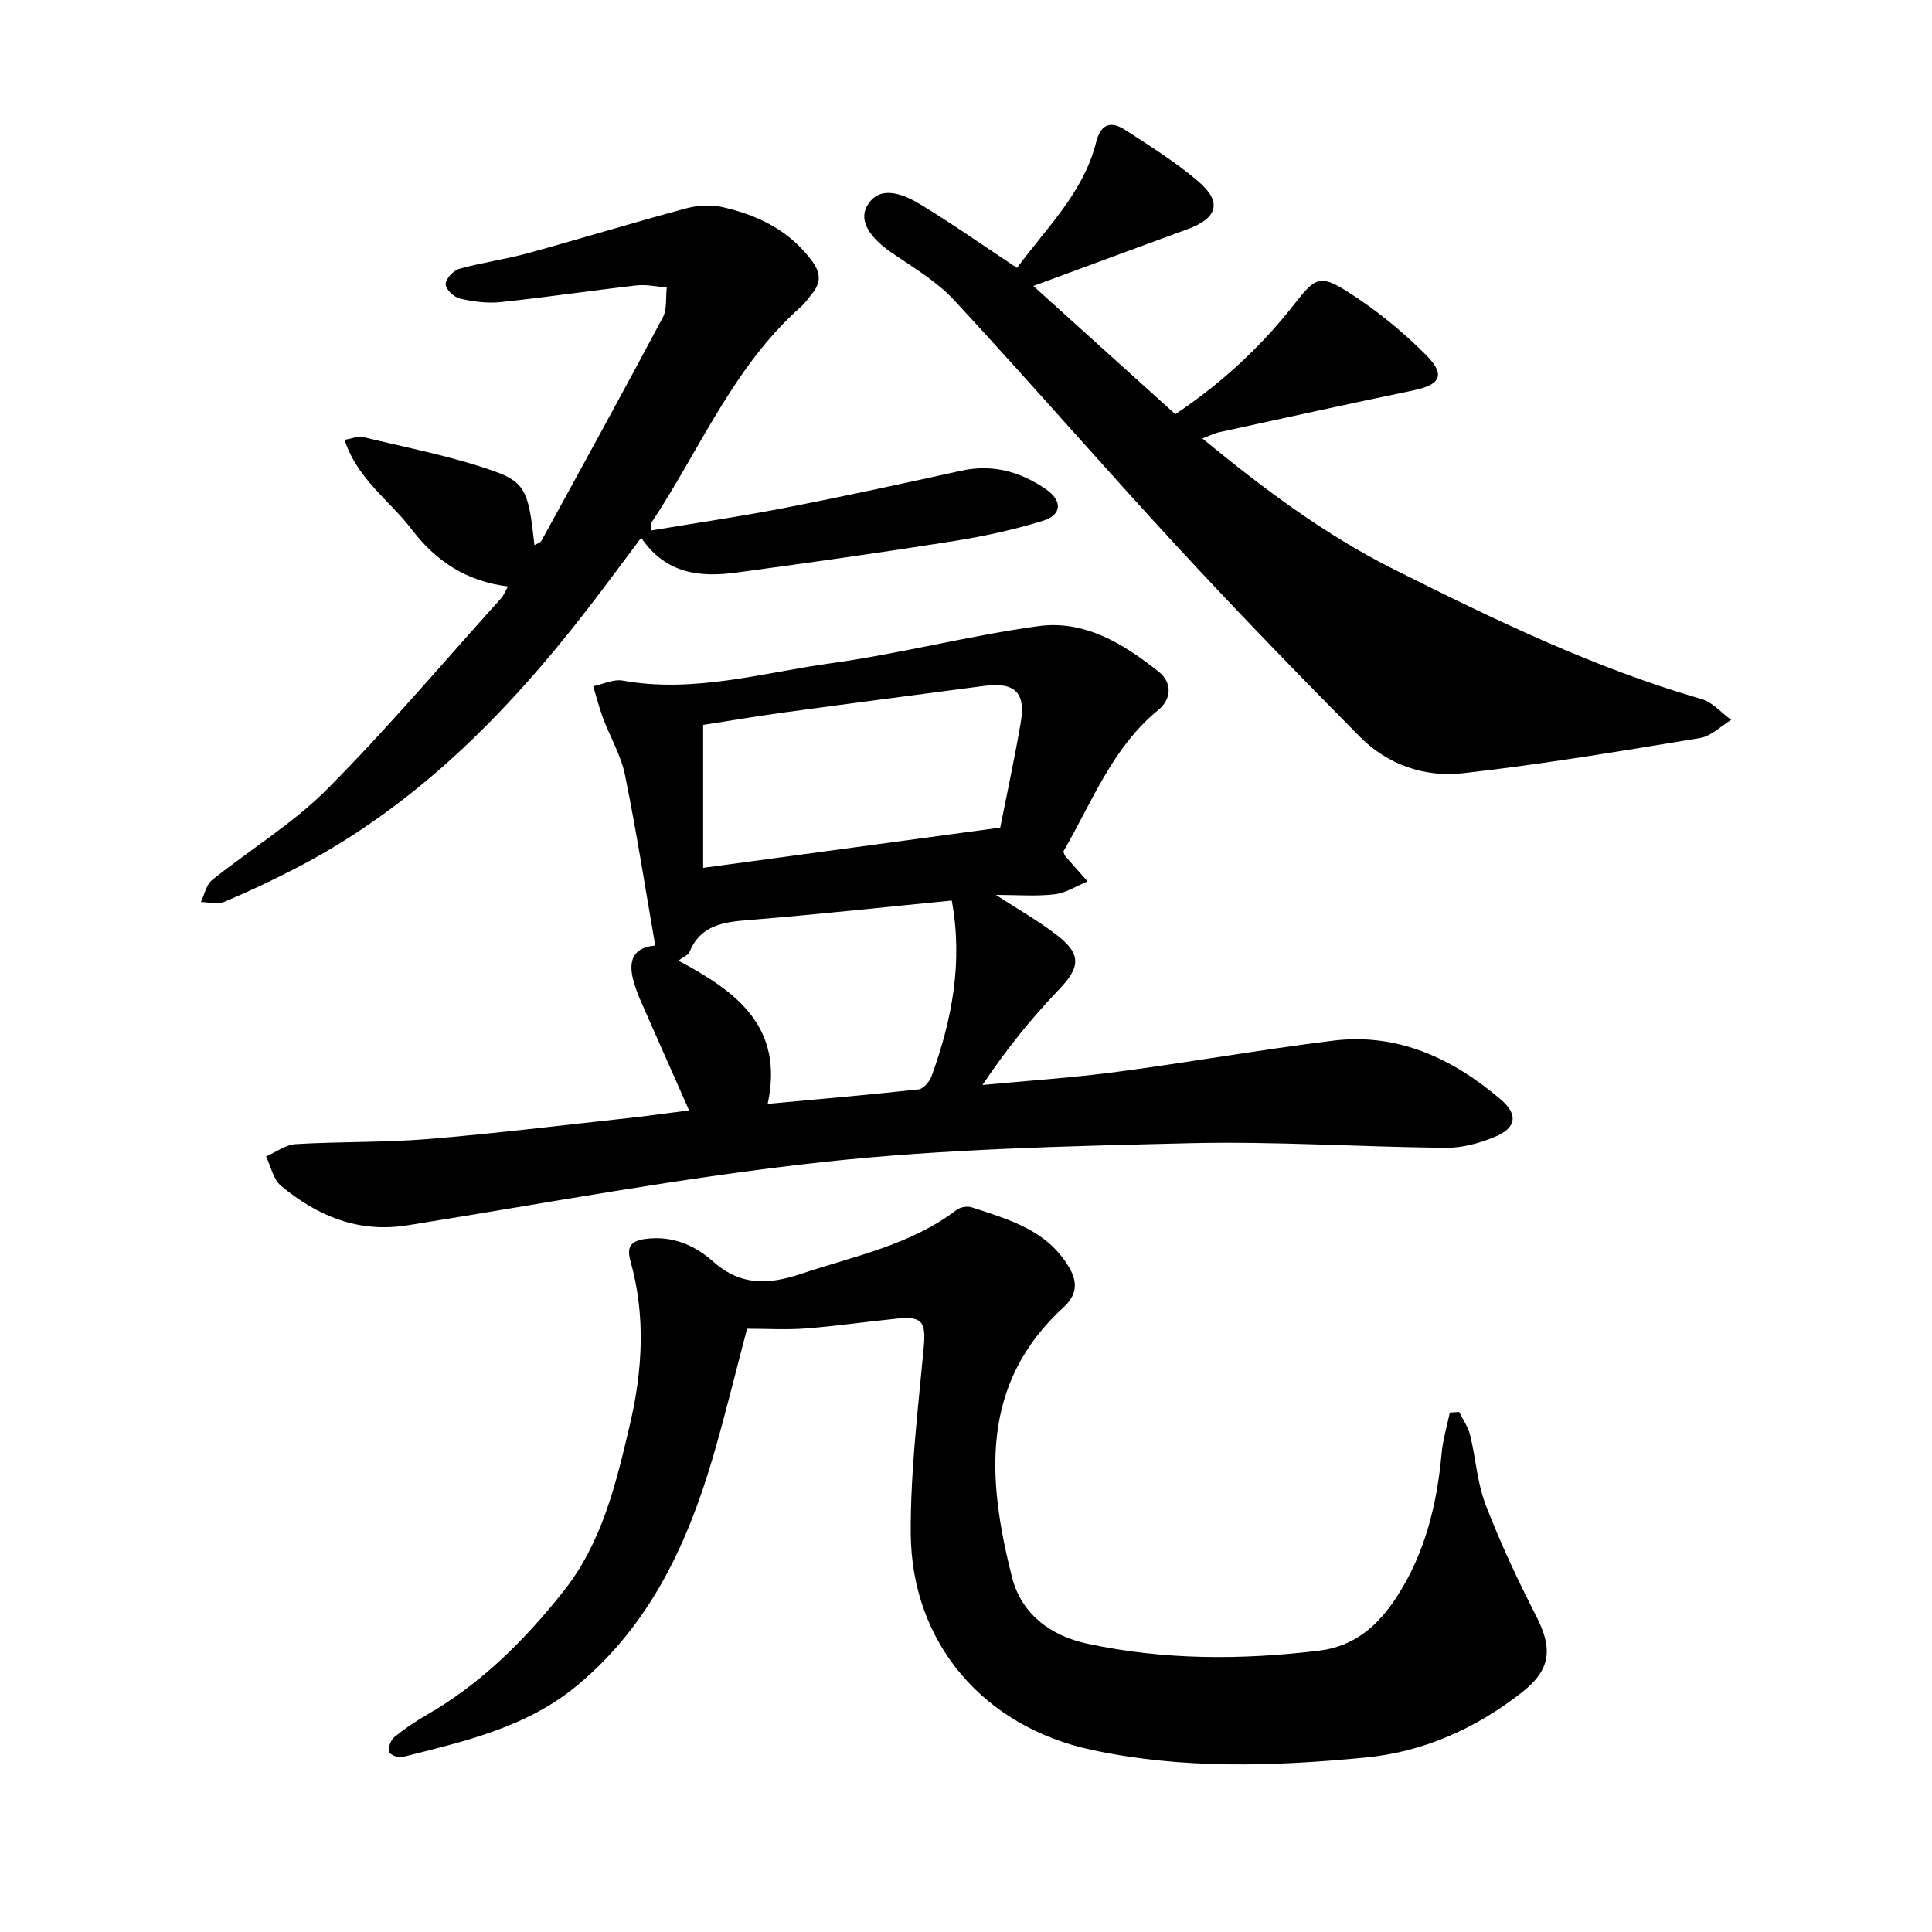 <svg enable-background="new 0 0 400 400" viewBox="0 0 400 400" xmlns="http://www.w3.org/2000/svg"><path d="m135.66 195.76c-2.05-11.76-3.88-23.6-6.27-35.34-.83-4.06-3.07-7.82-4.55-11.77-.8-2.14-1.35-4.37-2.02-6.57 2.04-.43 4.21-1.52 6.11-1.17 14.75 2.66 28.93-1.63 43.23-3.61 14.36-1.99 28.48-5.7 42.85-7.67 9.58-1.31 17.71 3.71 24.95 9.5 2.63 2.1 2.75 5.49-.16 7.87-9.55 7.81-13.73 19.15-19.64 29.28.15.39.2.73.38.95 1.53 1.77 3.09 3.51 4.64 5.26-2.28.93-4.5 2.4-6.87 2.67-3.83.45-7.75.12-12.11.12 4.71 3.09 9.09 5.53 12.96 8.6 4.83 3.83 4.34 6.54.12 10.95-5.75 6-10.98 12.49-15.87 19.8 9.2-.87 18.44-1.47 27.6-2.68 15.01-1.98 29.94-4.63 44.97-6.49 13.41-1.66 24.76 3.67 34.71 12.15 3.74 3.19 3.23 5.96-1.31 7.81-3.15 1.29-6.7 2.26-10.07 2.22-17.71-.17-35.44-1.38-53.13-.95-25.27.61-50.64 1.17-75.74 3.89-28.83 3.13-57.41 8.53-86.08 13.11-10.2 1.63-18.65-1.93-26.19-8.19-1.6-1.33-2.09-4.01-3.09-6.07 2.04-.89 4.03-2.42 6.11-2.55 9.15-.55 18.36-.31 27.49-1.06 13.84-1.14 27.64-2.84 41.45-4.34 4.08-.44 8.13-1.03 12.54-1.59-3.41-7.71-6.73-15.17-10.01-22.64-.57-1.3-1.06-2.65-1.46-4.01-1.36-4.72.24-7.11 4.46-7.48zm71.43-24.41c1.4-7.09 2.97-14.35 4.23-21.67 1.09-6.35-1.2-8.51-7.65-7.66-13.77 1.82-27.55 3.6-41.31 5.48-5.87.8-11.71 1.8-16.78 2.58v29.6c20.88-2.82 40.86-5.53 61.51-8.33zm-66.64 27.54c12.05 6.4 21.92 13.7 18.49 29.65 10.92-1.01 21.1-1.88 31.26-3 1-.11 2.26-1.61 2.67-2.73 4.26-11.71 6.52-23.69 4.18-36.36-13.94 1.36-28.07 2.91-42.23 4.05-5.25.42-9.88 1.13-12.11 6.7-.2.49-.96.75-2.26 1.69z"/><path d="m302.11 292.33c.78 1.6 1.86 3.12 2.27 4.81 1.16 4.76 1.45 9.82 3.18 14.33 3.04 7.91 6.65 15.63 10.52 23.18 3.44 6.73 3.01 11.05-3 15.75-9.53 7.46-20.28 12.31-32.38 13.48-18.93 1.83-37.85 2.45-56.66-1.58-22.3-4.77-37.35-22.06-37.48-44.86-.07-12.75 1.49-25.54 2.67-38.27.51-5.44-.17-6.7-5.51-6.17-6.29.63-12.55 1.55-18.84 2.04-4.04.31-8.12.06-12.21.06-2.41 9.13-4.55 18.03-7.13 26.79-5.31 18.01-13.08 34.59-27.95 46.99-10.6 8.84-23.58 11.68-36.41 14.93-.79.2-2.58-.62-2.66-1.14-.14-.96.37-2.4 1.12-3.02 2.07-1.7 4.32-3.22 6.64-4.56 11.32-6.49 20.34-15.5 28.37-25.61 8.03-10.12 10.9-22.35 13.76-34.51 2.63-11.21 3.29-22.52.14-33.81-.79-2.82-.22-4.24 3.19-4.67 5.56-.7 10.18 1.38 13.92 4.71 5.75 5.1 11.54 4.76 18.22 2.53 11.03-3.69 22.61-5.94 32.17-13.23.77-.59 2.25-.84 3.16-.53 7.74 2.55 15.72 4.73 20.23 12.6 1.81 3.16 1.35 5.7-1.2 8.04-17.42 15.95-15.81 35.7-10.74 55.86 1.93 7.68 8 12.19 15.55 13.82 15.9 3.44 31.99 3.41 48.08 1.46 7.31-.88 12.24-5.21 16.12-11.24 5.83-9.04 8.25-19.05 9.22-29.58.26-2.85 1.12-5.65 1.7-8.47.64-.03 1.29-.08 1.94-.13z"/><path d="m248.94 90.79c12.68 10.41 25.42 19.96 39.78 27.15 20.62 10.32 41.34 20.38 63.61 26.81 2.25.65 4.07 2.83 6.09 4.3-2.14 1.29-4.15 3.37-6.44 3.75-16.34 2.69-32.69 5.45-49.13 7.29-7.84.88-15.55-1.74-21.29-7.54-12.79-12.93-25.46-25.98-37.79-39.34-15.56-16.85-30.6-34.19-46.18-51.02-3.58-3.87-8.34-6.71-12.77-9.72-4.91-3.33-7-6.81-5.31-9.83 1.85-3.32 5.42-3.72 10.9-.41 6.75 4.08 13.2 8.64 20.15 13.24 6.2-8.41 13.77-15.63 16.37-25.98 1.01-4.04 3.19-4.44 6.12-2.54 5.15 3.35 10.42 6.65 15.07 10.63 4.98 4.27 3.96 7.6-2.29 9.88-10.36 3.78-20.69 7.62-31.89 11.75 10.13 9.15 19.6 17.7 29.4 26.55 9.42-6.32 17.65-13.84 24.58-22.72 4.2-5.38 5.24-6.33 10.84-2.8 5.92 3.73 11.51 8.26 16.45 13.22 4.18 4.19 3.02 6.2-2.64 7.38-13.41 2.78-26.78 5.73-40.16 8.65-1.03.22-2 .74-3.47 1.3z"/><path d="m134.86 109.82c9.28-1.55 18.47-2.89 27.57-4.66 12.23-2.38 24.41-5.02 36.57-7.7 6.49-1.43 12.24.19 17.51 3.8 3.51 2.4 3.38 5.34-.6 6.57-6.14 1.9-12.5 3.25-18.85 4.26-14.8 2.34-29.64 4.43-44.49 6.44-7.48 1.01-14.64.42-19.82-7.19-4 5.32-7.52 10.12-11.16 14.82-16.81 21.73-35.85 40.97-60.59 53.73-4.77 2.46-9.63 4.76-14.58 6.83-1.37.57-3.21.06-4.83.04.75-1.55 1.11-3.59 2.32-4.56 7.89-6.34 16.73-11.68 23.81-18.8 12.57-12.65 24.12-26.32 36.07-39.58.49-.55.76-1.3 1.39-2.4-8.61-1.04-14.99-5.3-19.92-11.79-4.55-6-11.3-10.43-13.92-18.57 1.74-.3 2.85-.82 3.78-.59 9.15 2.24 18.5 3.99 27.34 7.14 6.52 2.32 7.03 4.68 8.19 15.26.58-.35 1.23-.51 1.45-.91 8.43-15.37 16.88-30.73 25.11-46.2.93-1.74.59-4.15.84-6.25-2.09-.16-4.21-.65-6.25-.42-9.4 1.07-18.77 2.47-28.18 3.46-2.76.29-5.69-.11-8.42-.74-1.22-.28-2.95-1.93-2.94-2.96 0-1.1 1.59-2.84 2.8-3.18 4.7-1.32 9.58-1.97 14.28-3.26 10.92-3 21.74-6.32 32.67-9.26 2.42-.65 5.26-.81 7.68-.25 7.38 1.69 13.94 4.92 18.57 11.34 1.66 2.3 1.68 4.29-.02 6.42-.79.99-1.51 2.06-2.45 2.89-13.97 12.35-20.9 29.58-30.92 44.66-.13.17-.01.56-.01 1.61z"/></svg>